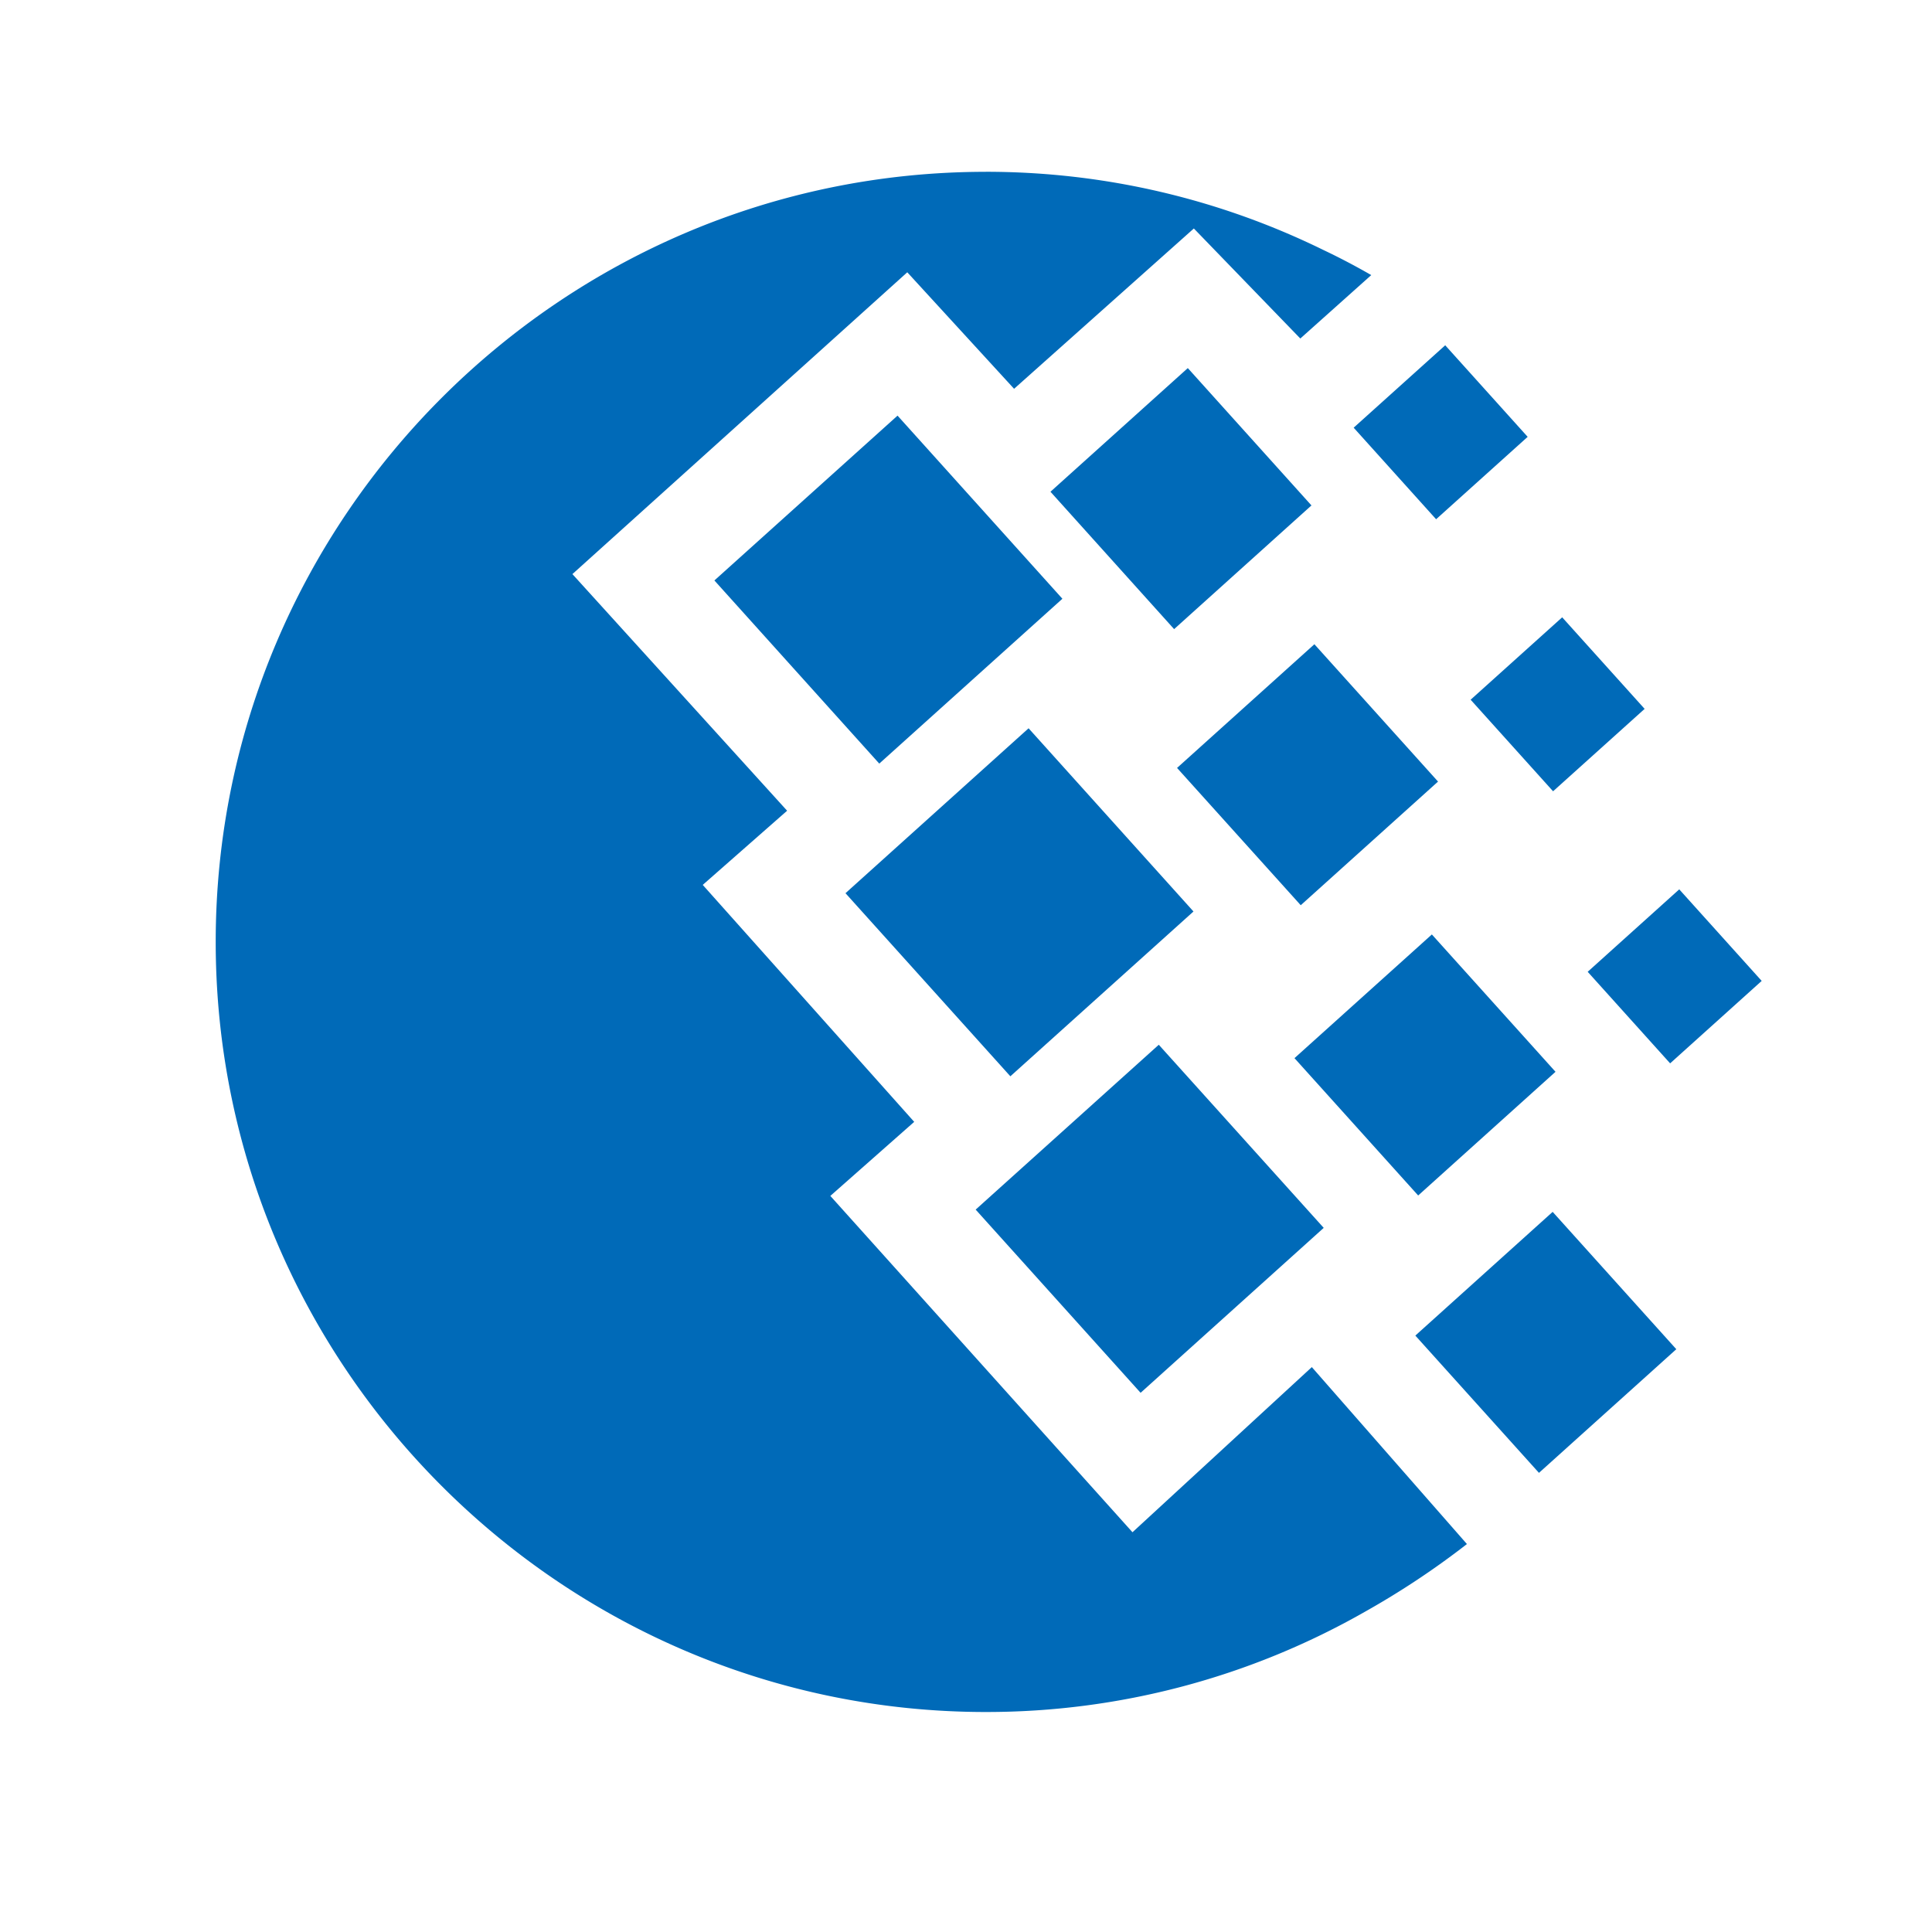 <svg width="46" height="46" viewBox="0 0 46 46" xmlns="http://www.w3.org/2000/svg"><title>mw ico 12</title><g fill="#006AB8" fill-rule="evenodd"><path d="M23.472 4.09c2.878 0 5.605.67 8.033 1.86.382.181.762.38 1.144.6L30.96 8.06 28.425 5.44l-4.28 3.817-2.543-2.774-7.973 7.186 5.112 5.634-2.009 1.766 5.035 5.642-1.997 1.763 7.194 8.008 4.27-3.932 3.693 4.213a19.593 19.593 0 0 1-2.416 1.605 18.195 18.195 0 0 1-9.04 2.394c-10.098 0-18.335-8.237-18.335-18.335 0-10.1 8.237-18.336 18.336-18.336"/><path d="M20.13 21.267l4.36-3.927 3.926 4.362-4.36 3.924-3.926-4.36M23.23 28.8l4.36-3.925 3.927 4.36-4.36 3.927L23.23 28.8M17.01 13.82l4.36-3.924 3.925 4.36-4.36 3.925-3.925-4.36M25.011 11.708l3.27-2.944 2.944 3.27-3.27 2.945-2.944-3.271M30.821 25.194l3.271-2.945 2.944 3.27-3.27 2.945-2.945-3.27M33.698 31.8l3.27-2.946 2.944 3.27-3.27 2.944-2.944-3.269M35.015 16.66l2.18-1.962 1.963 2.18-2.18 1.962-1.963-2.18M32.23 10.183l2.18-1.962 1.963 2.18-2.18 1.962-1.963-2.18M37.802 23.138l2.18-1.963 1.963 2.18-2.18 1.963-1.963-2.18M28.025 18.284l3.27-2.945 2.944 3.27-3.269 2.944-2.945-3.269"/></g></svg>